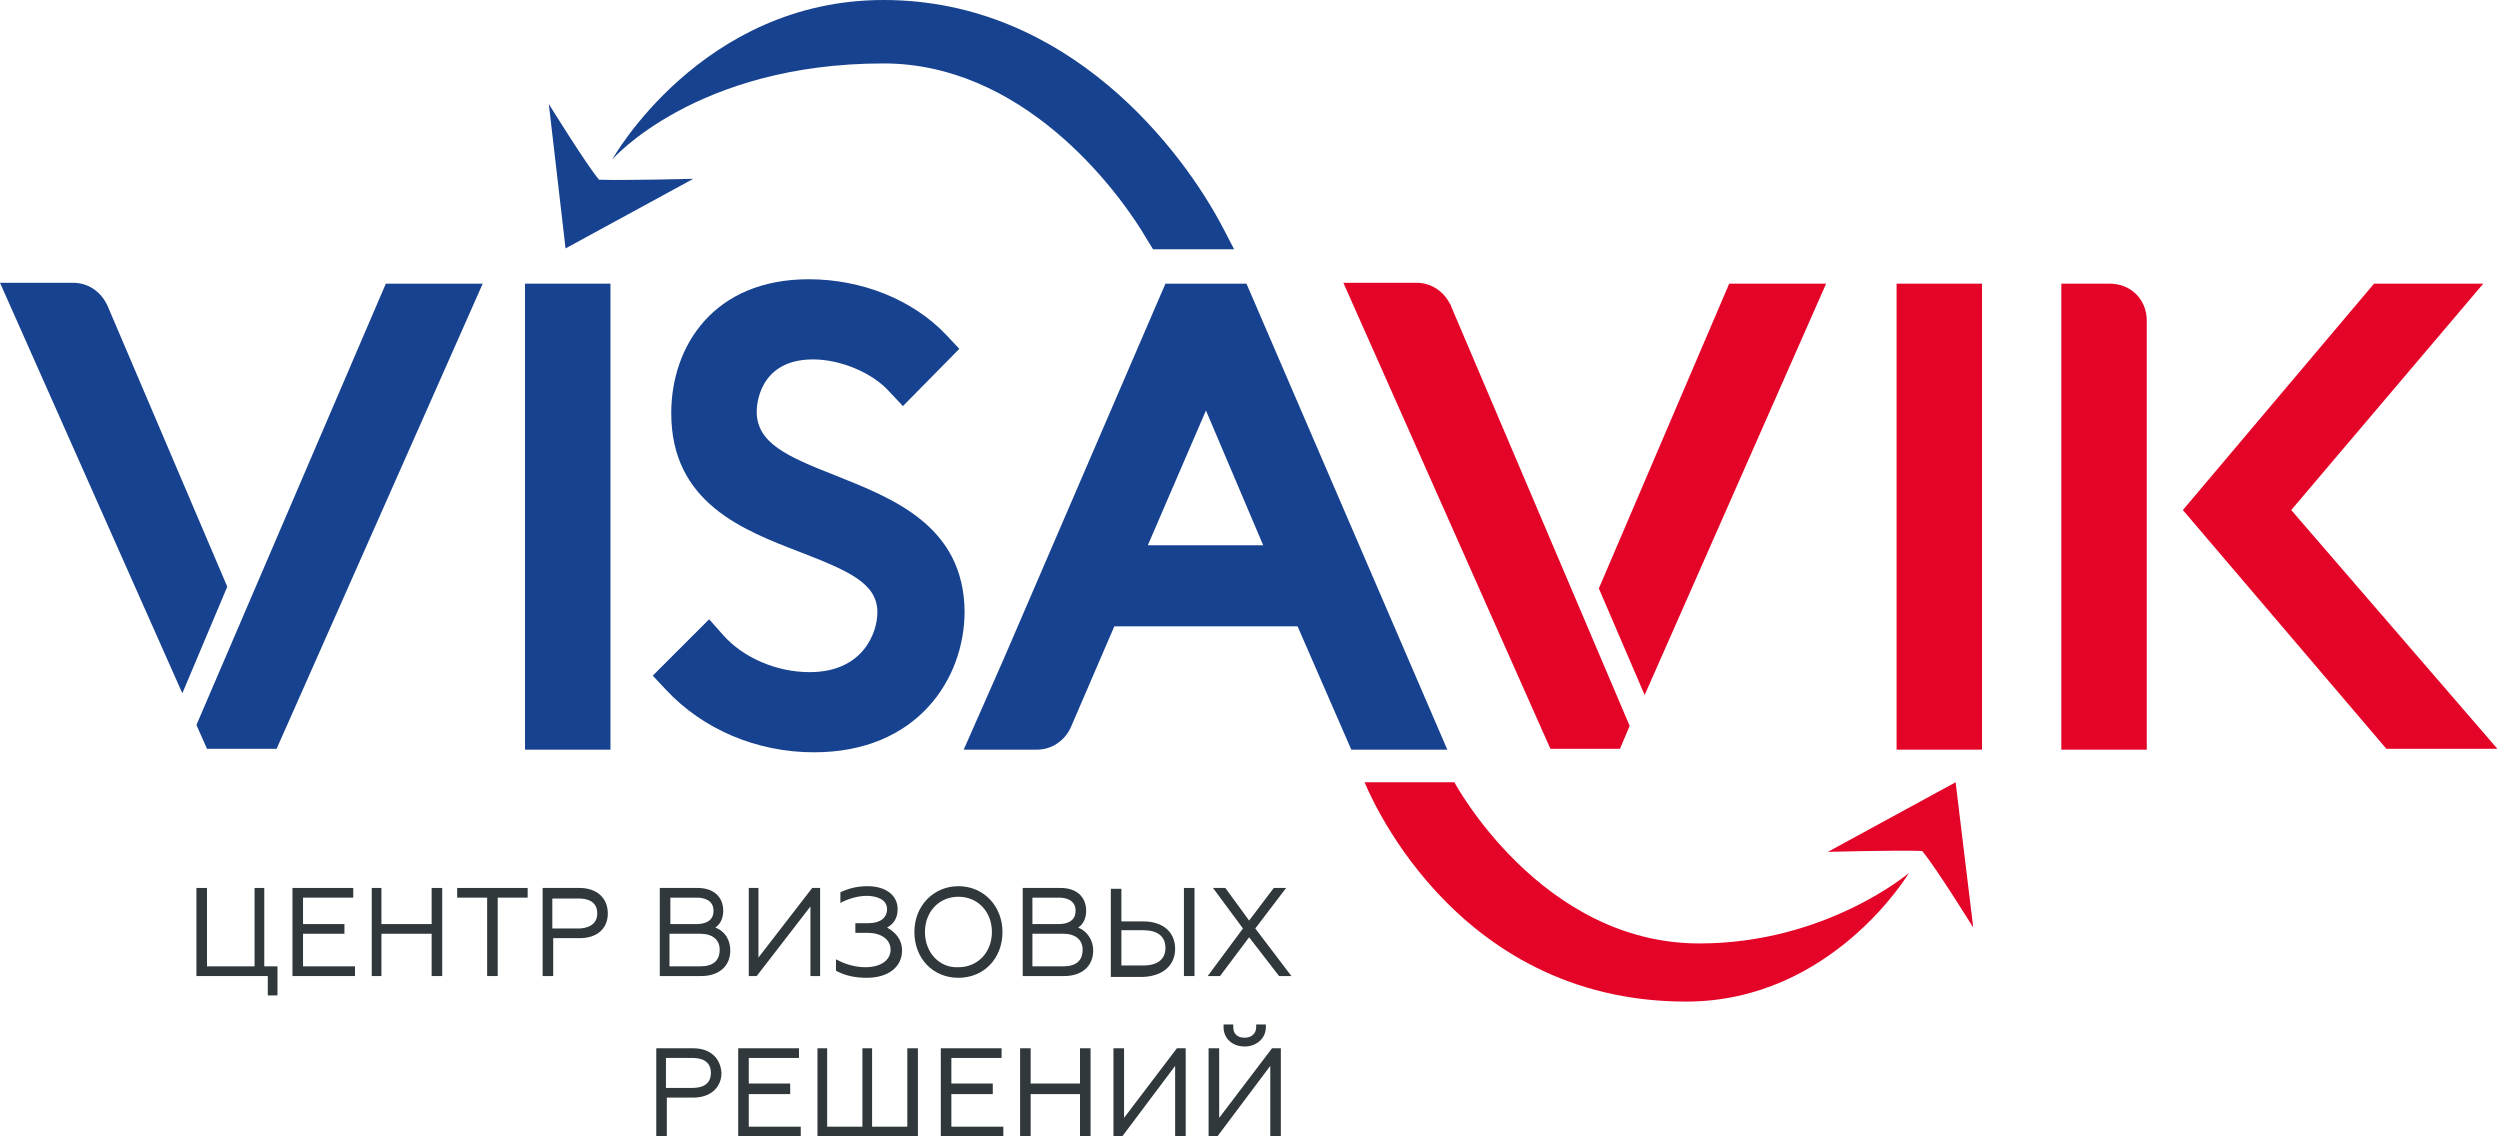 <?xml version="1.0" encoding="UTF-8"?> <svg xmlns="http://www.w3.org/2000/svg" width="110" height="50" viewBox="0 0 110 50" fill="none"> <path d="M26.861 12.481H23.101V32.985H26.861V12.481Z" fill="#174290"></path> <path d="M36.783 20.93C34.613 20.078 33.295 19.496 33.295 18.101C33.295 17.868 33.372 15.814 35.776 15.814C36.977 15.814 38.372 16.395 39.109 17.209L39.729 17.868L42.21 15.349L41.628 14.729C40.155 13.178 37.907 12.287 35.582 12.287C31.396 12.287 29.535 15.232 29.535 18.178C29.535 22.132 32.713 23.333 35.233 24.302C37.326 25.116 38.605 25.659 38.605 26.938C38.605 27.829 37.985 29.574 35.62 29.574C34.186 29.574 32.713 28.953 31.822 27.946L31.202 27.248L28.721 29.729L29.303 30.349C30.93 32.093 33.295 33.101 35.814 33.101C40.349 33.101 42.442 29.884 42.442 26.899C42.403 23.14 39.303 21.938 36.783 20.93Z" fill="#174290"></path> <path d="M100.814 22.442L109.264 12.481H104.457L96.046 22.442L105 32.946H109.884L100.814 22.442Z" fill="#E40428"></path> <path d="M24.147 4.573L24.884 10.93L30.504 7.868C30.504 7.868 27.519 7.946 26.357 7.907C25.775 7.209 24.147 4.573 24.147 4.573Z" fill="#174290"></path> <path d="M8.643 31.899L9.108 32.946H12.171L21.24 12.481H16.977L8.643 31.899Z" fill="#174290"></path> <path d="M80.349 12.481H76.085L70.349 25.892L72.365 30.581L80.349 12.481Z" fill="#E40428"></path> <path d="M4.729 13.449L4.69 13.372C4.419 12.829 3.876 12.442 3.217 12.442H0L8.023 30.504L10 25.814L4.729 13.449Z" fill="#174290"></path> <path d="M71.279 32.946L71.705 31.938L63.837 13.449C63.837 13.449 63.837 13.449 63.837 13.411L63.798 13.372C63.527 12.829 62.984 12.442 62.325 12.442H59.108L68.217 32.946H71.279Z" fill="#E40428"></path> <path d="M54.845 12.481H51.279L44.147 29.031L42.403 32.985H45.62C46.279 32.985 46.822 32.597 47.093 32.054L49.031 27.558H57.093L59.457 32.985H63.682L54.845 12.481ZM50.504 23.992L53.062 18.062L55.581 23.992H50.504Z" fill="#174290"></path> <path d="M87.209 12.481H83.45V32.985H87.209V12.481Z" fill="#E40428"></path> <path d="M92.83 12.481H90.698V32.985H94.458V14.109C94.458 13.178 93.76 12.481 92.83 12.481Z" fill="#E40428"></path> <path d="M53.798 10C52.054 6.667 47.054 0 38.876 0C30.852 0 26.938 7.016 26.938 7.016C26.938 7.016 30.62 2.791 38.876 2.791C44.883 2.791 49.069 8.101 50.542 10.659L50.736 10.969H54.302L53.798 10Z" fill="#174290"></path> <path d="M86.822 40.814L86.047 34.419L80.427 37.481C80.427 37.481 83.411 37.403 84.574 37.442C85.194 38.178 86.822 40.814 86.822 40.814Z" fill="#E40428"></path> <path d="M74.186 44.07C80.62 44.07 83.993 38.411 83.993 38.411C83.993 38.411 80.349 41.512 74.768 41.512C67.791 41.512 63.992 34.419 63.992 34.419H60.039C60.078 34.457 63.76 44.07 74.186 44.07Z" fill="#E40428"></path> <path d="M11.628 39.07H11.201V42.519H9.108V39.07H8.643V42.946H11.783V43.798H12.209V42.519H11.628V39.07Z" fill="#30383B"></path> <path d="M13.333 41.085H15.155V40.659H13.333V39.496H15.543V39.07H12.868V42.946H15.62V42.519H13.333V41.085Z" fill="#30383B"></path> <path d="M18.992 40.659H16.783V39.07H16.357V42.946H16.783V41.085H18.992V42.946H19.457V39.07H18.992V40.659Z" fill="#30383B"></path> <path d="M20.116 39.496H21.434V42.946H21.899V39.496H23.217V39.07H20.116V39.496Z" fill="#30383B"></path> <path d="M25.504 39.07H23.876V42.946H24.341V41.279H25.504C26.279 41.279 26.744 40.853 26.744 40.194C26.744 39.496 26.24 39.07 25.504 39.07ZM25.465 40.853H24.302V39.535H25.465C25.775 39.535 26.279 39.612 26.279 40.194C26.279 40.736 25.775 40.853 25.465 40.853Z" fill="#30383B"></path> <path d="M31.473 40.814C31.705 40.659 31.822 40.388 31.822 40.078C31.822 39.457 31.395 39.07 30.698 39.07H29.031V42.946H30.852C31.628 42.946 32.132 42.519 32.132 41.822C32.132 41.356 31.899 40.969 31.473 40.814ZM29.496 39.496H30.659C30.93 39.496 31.395 39.574 31.395 40.078C31.395 40.581 30.93 40.659 30.659 40.659H29.496V39.496ZM30.814 42.519H29.457V41.085H30.814C31.356 41.085 31.666 41.356 31.666 41.783C31.666 42.287 31.356 42.519 30.814 42.519Z" fill="#30383B"></path> <path d="M36.085 42.946V39.07H35.737L33.372 42.132V39.07H32.946V42.946H33.295L35.659 39.884V42.946H36.085Z" fill="#30383B"></path> <path d="M38.139 43.023C39.069 43.023 39.69 42.558 39.69 41.822C39.69 41.318 39.38 41.008 39.031 40.814C39.302 40.659 39.496 40.426 39.496 40C39.496 39.38 38.953 38.992 38.178 38.992C37.674 38.992 37.325 39.108 37.054 39.225L36.977 39.263V39.728L37.132 39.651C37.48 39.496 37.829 39.418 38.139 39.418C38.566 39.418 39.031 39.573 39.031 40C39.031 40.387 38.721 40.62 38.217 40.62H37.635V41.046H38.178C38.798 41.046 39.186 41.356 39.186 41.783C39.186 42.248 38.76 42.558 38.062 42.558C37.674 42.558 37.248 42.442 36.938 42.287L36.783 42.209V42.713L36.86 42.752C37.248 42.946 37.674 43.023 38.139 43.023Z" fill="#30383B"></path> <path d="M44.109 41.008C44.109 39.883 43.295 38.992 42.171 38.992C41.086 38.992 40.233 39.845 40.233 41.008C40.233 42.17 41.047 43.023 42.171 43.023C43.295 43.023 44.109 42.17 44.109 41.008ZM40.698 41.008C40.698 40.116 41.318 39.457 42.171 39.457C43.023 39.457 43.644 40.116 43.644 41.008C43.644 41.899 43.023 42.558 42.171 42.558C41.318 42.597 40.698 41.899 40.698 41.008Z" fill="#30383B"></path> <path d="M47.442 40.814C47.675 40.659 47.791 40.388 47.791 40.078C47.791 39.457 47.364 39.07 46.667 39.07H45V42.946H46.822C47.597 42.946 48.101 42.519 48.101 41.822C48.101 41.356 47.83 40.969 47.442 40.814ZM45.426 39.496H46.589C46.861 39.496 47.326 39.574 47.326 40.078C47.326 40.581 46.861 40.659 46.589 40.659H45.426V39.496ZM46.783 42.519H45.426V41.085H46.783C47.326 41.085 47.636 41.356 47.636 41.783C47.636 42.287 47.326 42.519 46.783 42.519Z" fill="#30383B"></path> <path d="M51.706 41.744C51.706 41.008 51.163 40.542 50.31 40.542H49.341V39.108H48.876V42.984H50.31C51.163 42.946 51.706 42.48 51.706 41.744ZM49.341 42.519V40.93H50.31C50.93 40.93 51.279 41.201 51.279 41.705C51.279 42.209 50.93 42.48 50.31 42.48H49.341V42.519Z" fill="#30383B"></path> <path d="M52.558 39.07H52.093V42.946H52.558V39.07Z" fill="#30383B"></path> <path d="M53.682 42.946L54.961 41.24L56.279 42.946H56.822L55.232 40.853L56.589 39.07H56.046L54.961 40.504L53.915 39.07H53.372L54.69 40.853L53.139 42.946H53.682Z" fill="#30383B"></path> <path d="M30.504 46.124H28.876V50H29.341V48.295H30.504C31.24 48.295 31.744 47.868 31.744 47.209C31.705 46.55 31.24 46.124 30.504 46.124ZM30.465 47.868H29.302V46.55H30.465C30.775 46.55 31.279 46.628 31.279 47.209C31.279 47.791 30.775 47.868 30.465 47.868Z" fill="#30383B"></path> <path d="M32.946 48.14H34.768V47.675H32.946V46.55H35.155V46.124H32.481V50H35.233V49.574H32.946V48.14Z" fill="#30383B"></path> <path d="M39.922 49.574H38.372V46.124H37.946V49.574H36.395V46.124H35.969V50H40.388V46.124H39.922V49.574Z" fill="#30383B"></path> <path d="M41.86 48.14H43.682V47.675H41.86V46.55H44.07V46.124H41.395V50H44.147V49.574H41.86V48.14Z" fill="#30383B"></path> <path d="M47.52 47.675H45.349V46.124H44.884V50H45.349V48.14H47.52V50H47.985V46.124H47.52V47.675Z" fill="#30383B"></path> <path d="M49.458 49.186V46.124H48.992V50H49.38L51.706 46.899V50H52.171V46.124H51.783L49.458 49.186Z" fill="#30383B"></path> <path d="M53.837 45.077V45.194C53.837 45.697 54.225 46.046 54.768 46.046C55.272 46.046 55.698 45.697 55.698 45.194V45.077H55.272V45.194C55.272 45.465 55.078 45.659 54.768 45.659C54.458 45.659 54.264 45.504 54.264 45.194V45.077H53.837Z" fill="#30383B"></path> <path d="M53.644 49.186V46.124H53.178V50H53.566L55.892 46.899V50H56.357V46.124H55.969L53.644 49.186Z" fill="#30383B"></path> </svg> 